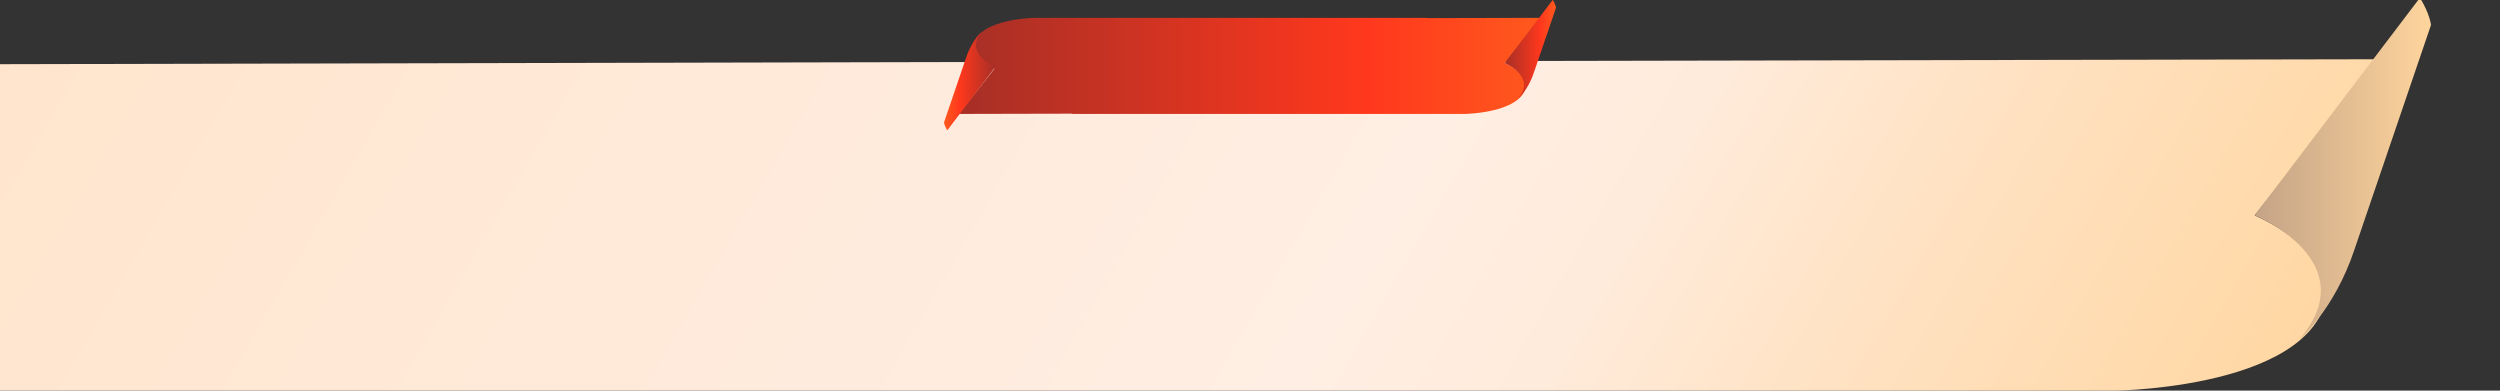 <?xml version="1.0" encoding="UTF-8"?>
<svg id="_圖層_1" xmlns="http://www.w3.org/2000/svg" version="1.1" xmlns:xlink="http://www.w3.org/1999/xlink" viewBox="0 0 1920 300">
  <rect x="0" y="0" width="1920" height="300" fill="#333333" stroke="none"/>
  <!-- Generator: Adobe Illustrator 29.8.2, SVG Export Plug-In . SVG Version: 2.1.1 Build 3)  -->
  <defs>
    <style>
      .st0 {
        fill: url(#_未命名漸層);
      }

      .st1 {
        fill: url(#_未命名漸層_2);
      }

      .st2 {
        fill: url(#_未命名漸層_5);
      }

      .st3 {
        fill: url(#_未命名漸層_3);
      }

      .st4 {
        fill: url(#_未命名漸層_4);
      }
    </style>
    <linearGradient id="_未命名漸層" data-name="未命名漸層" x1="174.8" y1="524.5" x2="1594.9" y2="1344.4" gradientTransform="translate(0 -778)" gradientUnits="userSpaceOnUse">
      <stop offset="0" stop-color="#ffe5cb"/>
      <stop offset="0" stop-color="#ffe5cd"/>
      <stop offset=".4" stop-color="#ffebdd"/>
      <stop offset=".6" stop-color="#ffeee3"/>
      <stop offset=".7" stop-color="#ffebdb"/>
      <stop offset=".8" stop-color="#ffe3c6"/>
      <stop offset="1" stop-color="#ffd7a3"/>
      <stop offset="1" stop-color="#ffd59d"/>
    </linearGradient>
    <linearGradient id="_未命名漸層_2" data-name="未命名漸層 2" x1="1731.6" y1="907.6" x2="1867" y2="907.6" gradientTransform="translate(0 -778)" gradientUnits="userSpaceOnUse">
      <stop offset="0" stop-color="#c4a386"/>
      <stop offset="1" stop-color="#ffd59d"/>
    </linearGradient>
    <linearGradient id="_未命名漸層_3" data-name="未命名漸層 3" x1="736.4" y1="828.6" x2="1183.1" y2="828.6" gradientTransform="translate(0 -778)" gradientUnits="userSpaceOnUse">
      <stop offset="0" stop-color="#a62f26"/>
      <stop offset=".7" stop-color="#ff381d"/>
      <stop offset="1" stop-color="#ff591d"/>
    </linearGradient>
    <linearGradient id="_未命名漸層_4" data-name="未命名漸層 4" x1="1155.7" y1="816" x2="1195" y2="816" gradientTransform="translate(0 -778)" gradientUnits="userSpaceOnUse">
      <stop offset="0" stop-color="#a62f26"/>
      <stop offset=".7" stop-color="#ff381d"/>
      <stop offset="1" stop-color="#ff591d"/>
    </linearGradient>
    <linearGradient id="_未命名漸層_5" data-name="未命名漸層 5" x1="8902.4" y1="-3169.8" x2="8941.7" y2="-3169.8" gradientTransform="translate(9666.8 -3107.9) rotate(-180)" gradientUnits="userSpaceOnUse">
      <stop offset="0" stop-color="#a62f26"/>
      <stop offset=".7" stop-color="#ff381d"/>
      <stop offset="1" stop-color="#ff591d"/>
    </linearGradient>
  </defs>
  <g>
    <path class="st0" d="M0,49.3v250.7h1624.8s174.8-2.1,162.4-91.1c0,0-17.7-26.5-55.6-43.5l94.4-119.9-1001.6,2h-28.7L0,49.3h0Z"/>
    <path class="st1" d="M1731.6,165.4s86,35.1,34.2,95.5c0,0,27-22.8,42.4-69.2l58.8-172.5s-.8-8.5-8.5-20.9l-126.9,167.1h0Z"/>
  </g>
  <g>
    <path class="st3" d="M1155.7,48.5l27.4-34.8-87.1.2v-.2h-301.2s-50.7.6-47.1,26.4c0,0,5.1,7.7,16.1,12.6l-27.4,34.8,87.1-.2v.2h301.3s50.7-.6,47.1-26.4c0,0-5.1-7.7-16.1-12.6h0Z"/>
    <path class="st4" d="M1155.7,48.5s24.9,10.2,9.9,27.7c0,0,7.8-6.6,12.3-20.1l17.1-50.1s-.2-2.5-2.5-6.1l-36.8,48.5h0Z"/>
    <path class="st2" d="M764.3,51.5s-25-10.2-9.9-27.7c0,0-7.8,6.6-12.3,20.1l-17.1,50.1s.2,2.5,2.5,6.1l36.8-48.5h0Z"/>
  </g>
</svg>